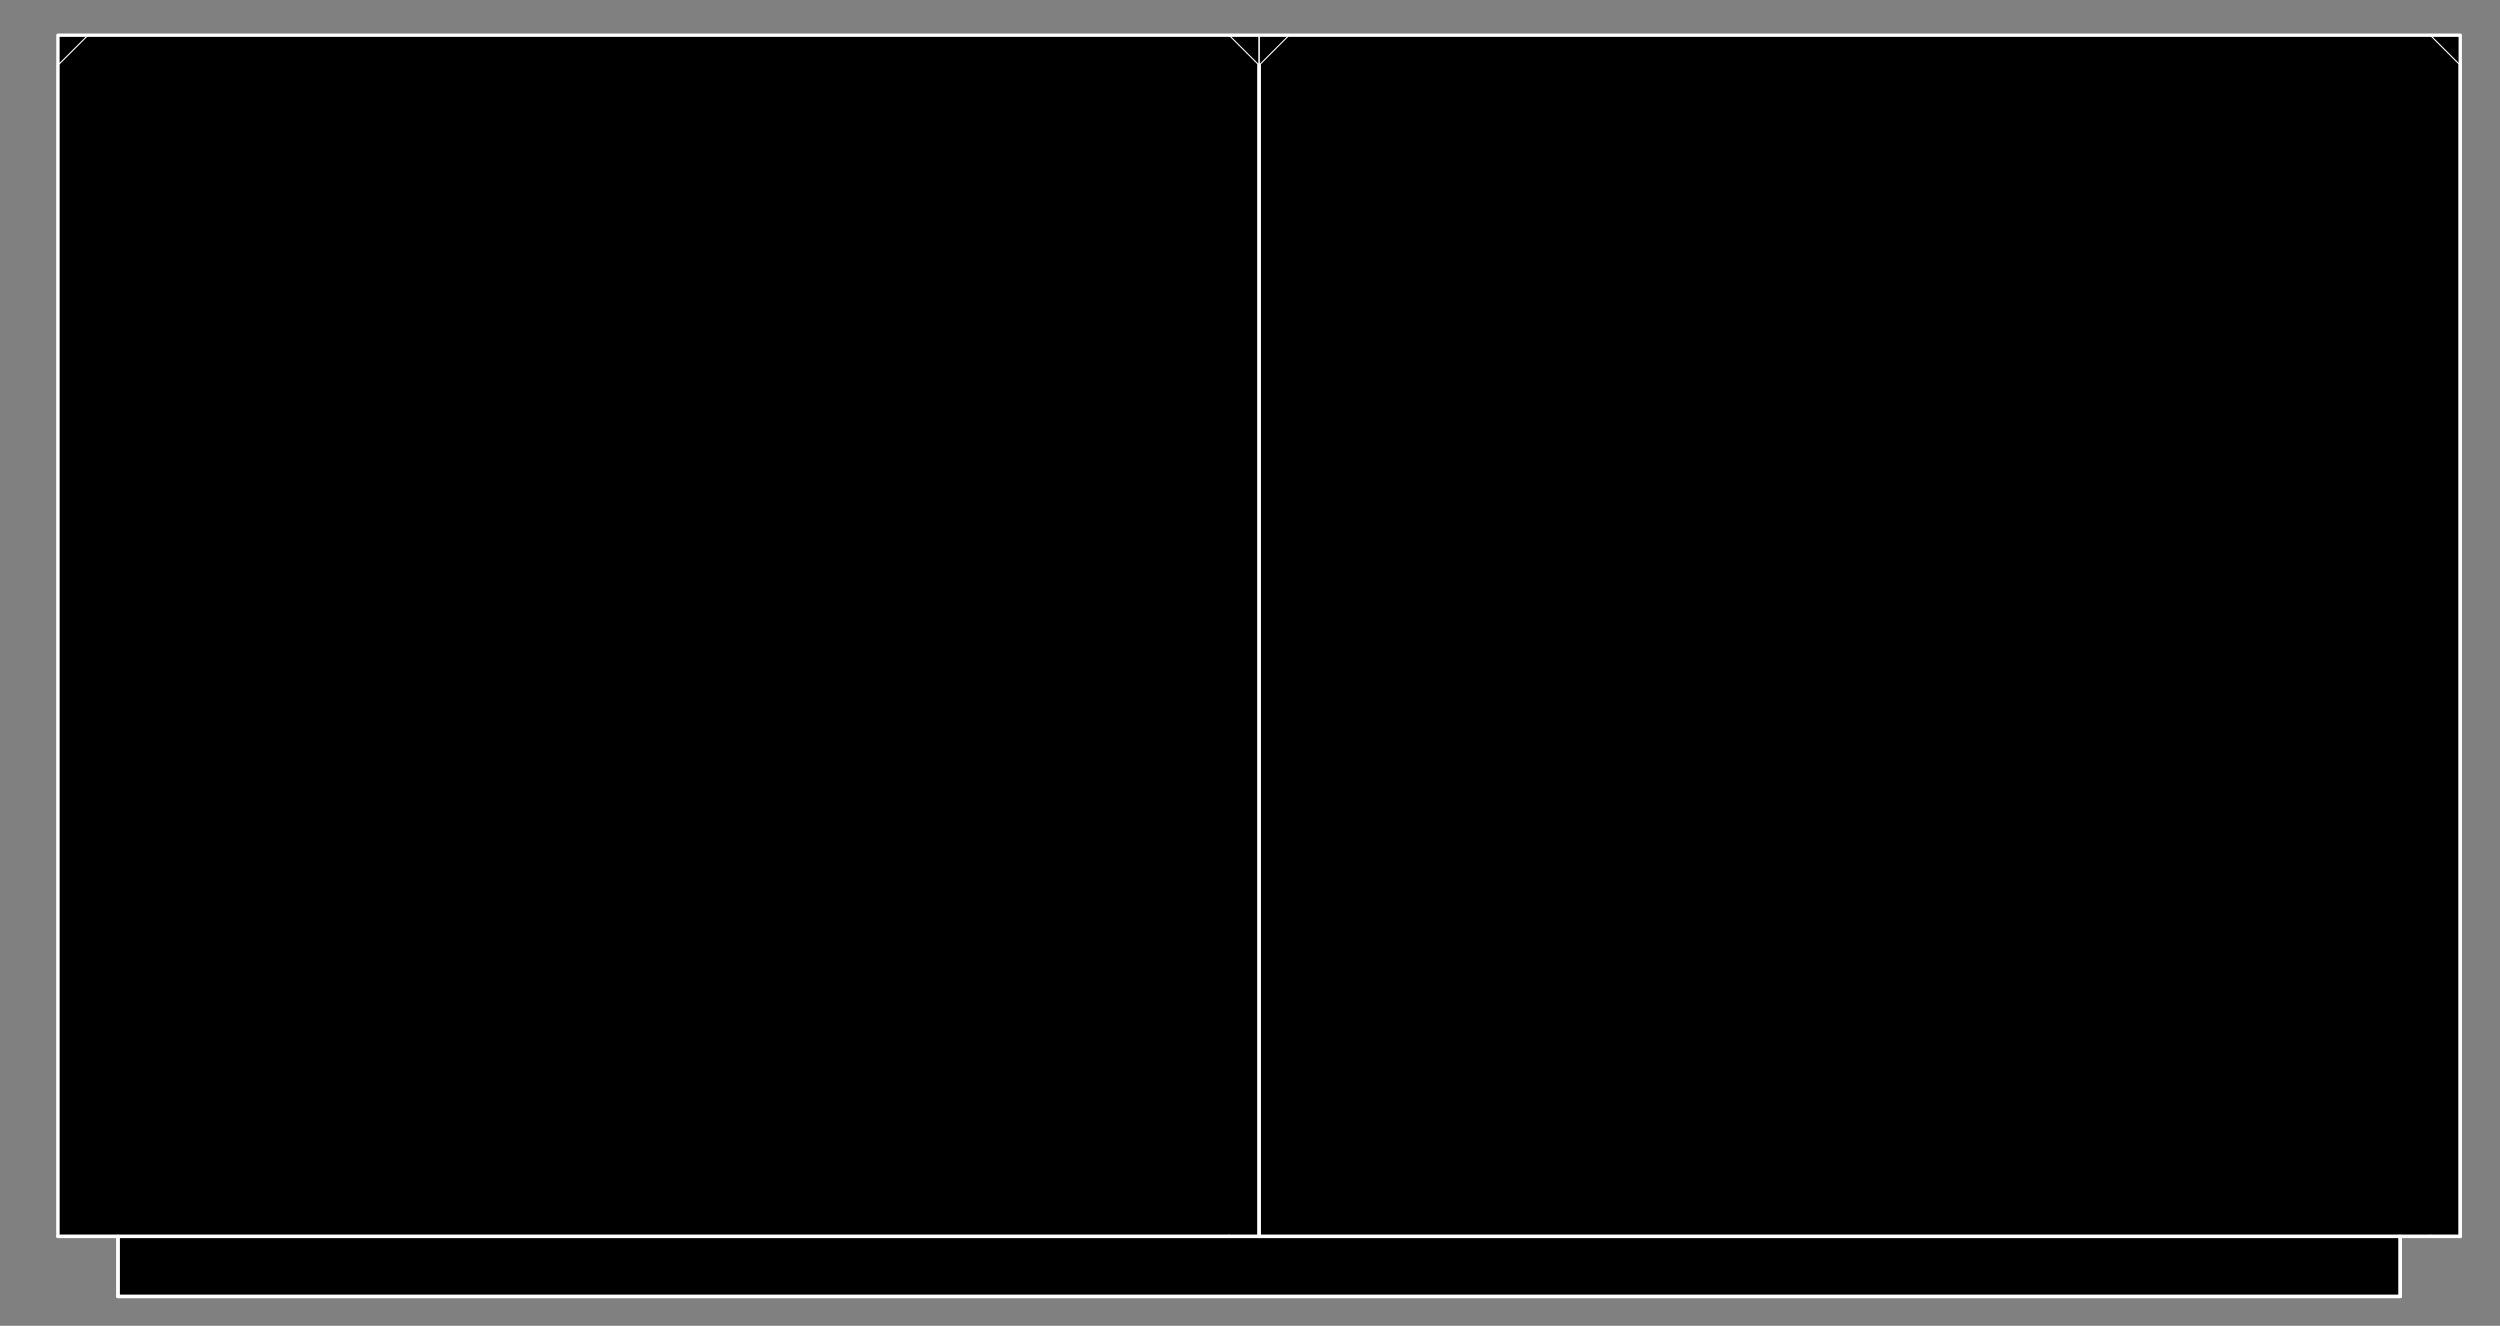 <?xml version="1.0" encoding="UTF-8"?><svg id="Crea2D_visibili_linee" xmlns="http://www.w3.org/2000/svg" viewBox="0 0 937.15 497"><rect x="0" y="0" width="937.15" height="497" fill="#808080" stroke="none"/><defs><style>.cls-1,.cls-2,.cls-3,.cls-4{stroke:#fff;stroke-linecap:round;stroke-linejoin:round;}.cls-1,.cls-2,.cls-4{fill:#fff;}.cls-1,.cls-3{stroke-width:1.26px;}.cls-2{stroke-width:.42px;}.cls-4{stroke-width:.84px;}</style></defs><rect class="cls-3" x="44.23" y="437.55" width="855.51" height="48.44"/><rect class="cls-3" x="21.72" y="13.2" width="900.53" height="450.27"/><g id="LINE"><line class="cls-1" x1="922.25" y1="463.47" x2="911" y2="463.47"/></g><g id="LINE-2"><line class="cls-1" x1="471.99" y1="463.47" x2="471.99" y2="24.46"/></g><g id="LINE-3"><line class="cls-2" x1="471.99" y1="24.46" x2="471.99" y2="13.2"/></g><g id="LINE-4"><line class="cls-1" x1="911" y1="463.47" x2="471.99" y2="463.47"/></g><g id="LINE-5"><line class="cls-2" x1="922.25" y1="24.46" x2="922.25" y2="13.2"/></g><g id="LINE-6"><line class="cls-1" x1="922.25" y1="24.46" x2="922.25" y2="463.47"/></g><g id="LINE-7"><line class="cls-2" x1="922.25" y1="13.2" x2="911" y2="13.2"/></g><g id="LINE-8"><line class="cls-2" x1="483.24" y1="13.2" x2="911" y2="13.2"/></g><g id="LINE-9"><line class="cls-2" x1="471.99" y1="13.2" x2="483.24" y2="13.2"/></g><g id="LINE-10"><line class="cls-2" x1="911" y1="13.2" x2="922.25" y2="24.46"/></g><g id="LINE-11"><line class="cls-2" x1="483.24" y1="13.2" x2="471.99" y2="24.46"/></g><g id="LINE-12"><line class="cls-1" x1="471.99" y1="463.47" x2="460.73" y2="463.47"/></g><g id="LINE-13"><line class="cls-4" x1="21.72" y1="463.47" x2="21.72" y2="24.46"/></g><g id="LINE-14"><line class="cls-2" x1="21.72" y1="24.46" x2="21.72" y2="13.2"/></g><g id="LINE-15"><line class="cls-1" x1="460.73" y1="463.47" x2="21.72" y2="463.47"/></g><g id="LINE-16"><line class="cls-2" x1="471.99" y1="24.46" x2="471.99" y2="13.2"/></g><g id="LINE-17"><line class="cls-1" x1="471.99" y1="24.46" x2="471.99" y2="463.47"/></g><g id="LINE-18"><line class="cls-2" x1="471.99" y1="13.2" x2="460.73" y2="13.2"/></g><g id="LINE-19"><line class="cls-2" x1="32.98" y1="13.2" x2="460.73" y2="13.2"/></g><g id="LINE-20"><line class="cls-2" x1="21.72" y1="13.2" x2="32.98" y2="13.2"/></g><g id="LINE-21"><line class="cls-2" x1="460.73" y1="13.2" x2="471.99" y2="24.46"/></g><g id="LINE-22"><line class="cls-2" x1="32.98" y1="13.2" x2="21.72" y2="24.46"/></g><g id="LINE-23"><line class="cls-1" x1="44.23" y1="485.98" x2="899.74" y2="485.98"/></g><g id="LINE-24"><line class="cls-1" x1="44.23" y1="485.98" x2="44.23" y2="463.47"/></g><g id="LINE-25"><line class="cls-1" x1="899.74" y1="485.98" x2="899.74" y2="463.47"/></g></svg>